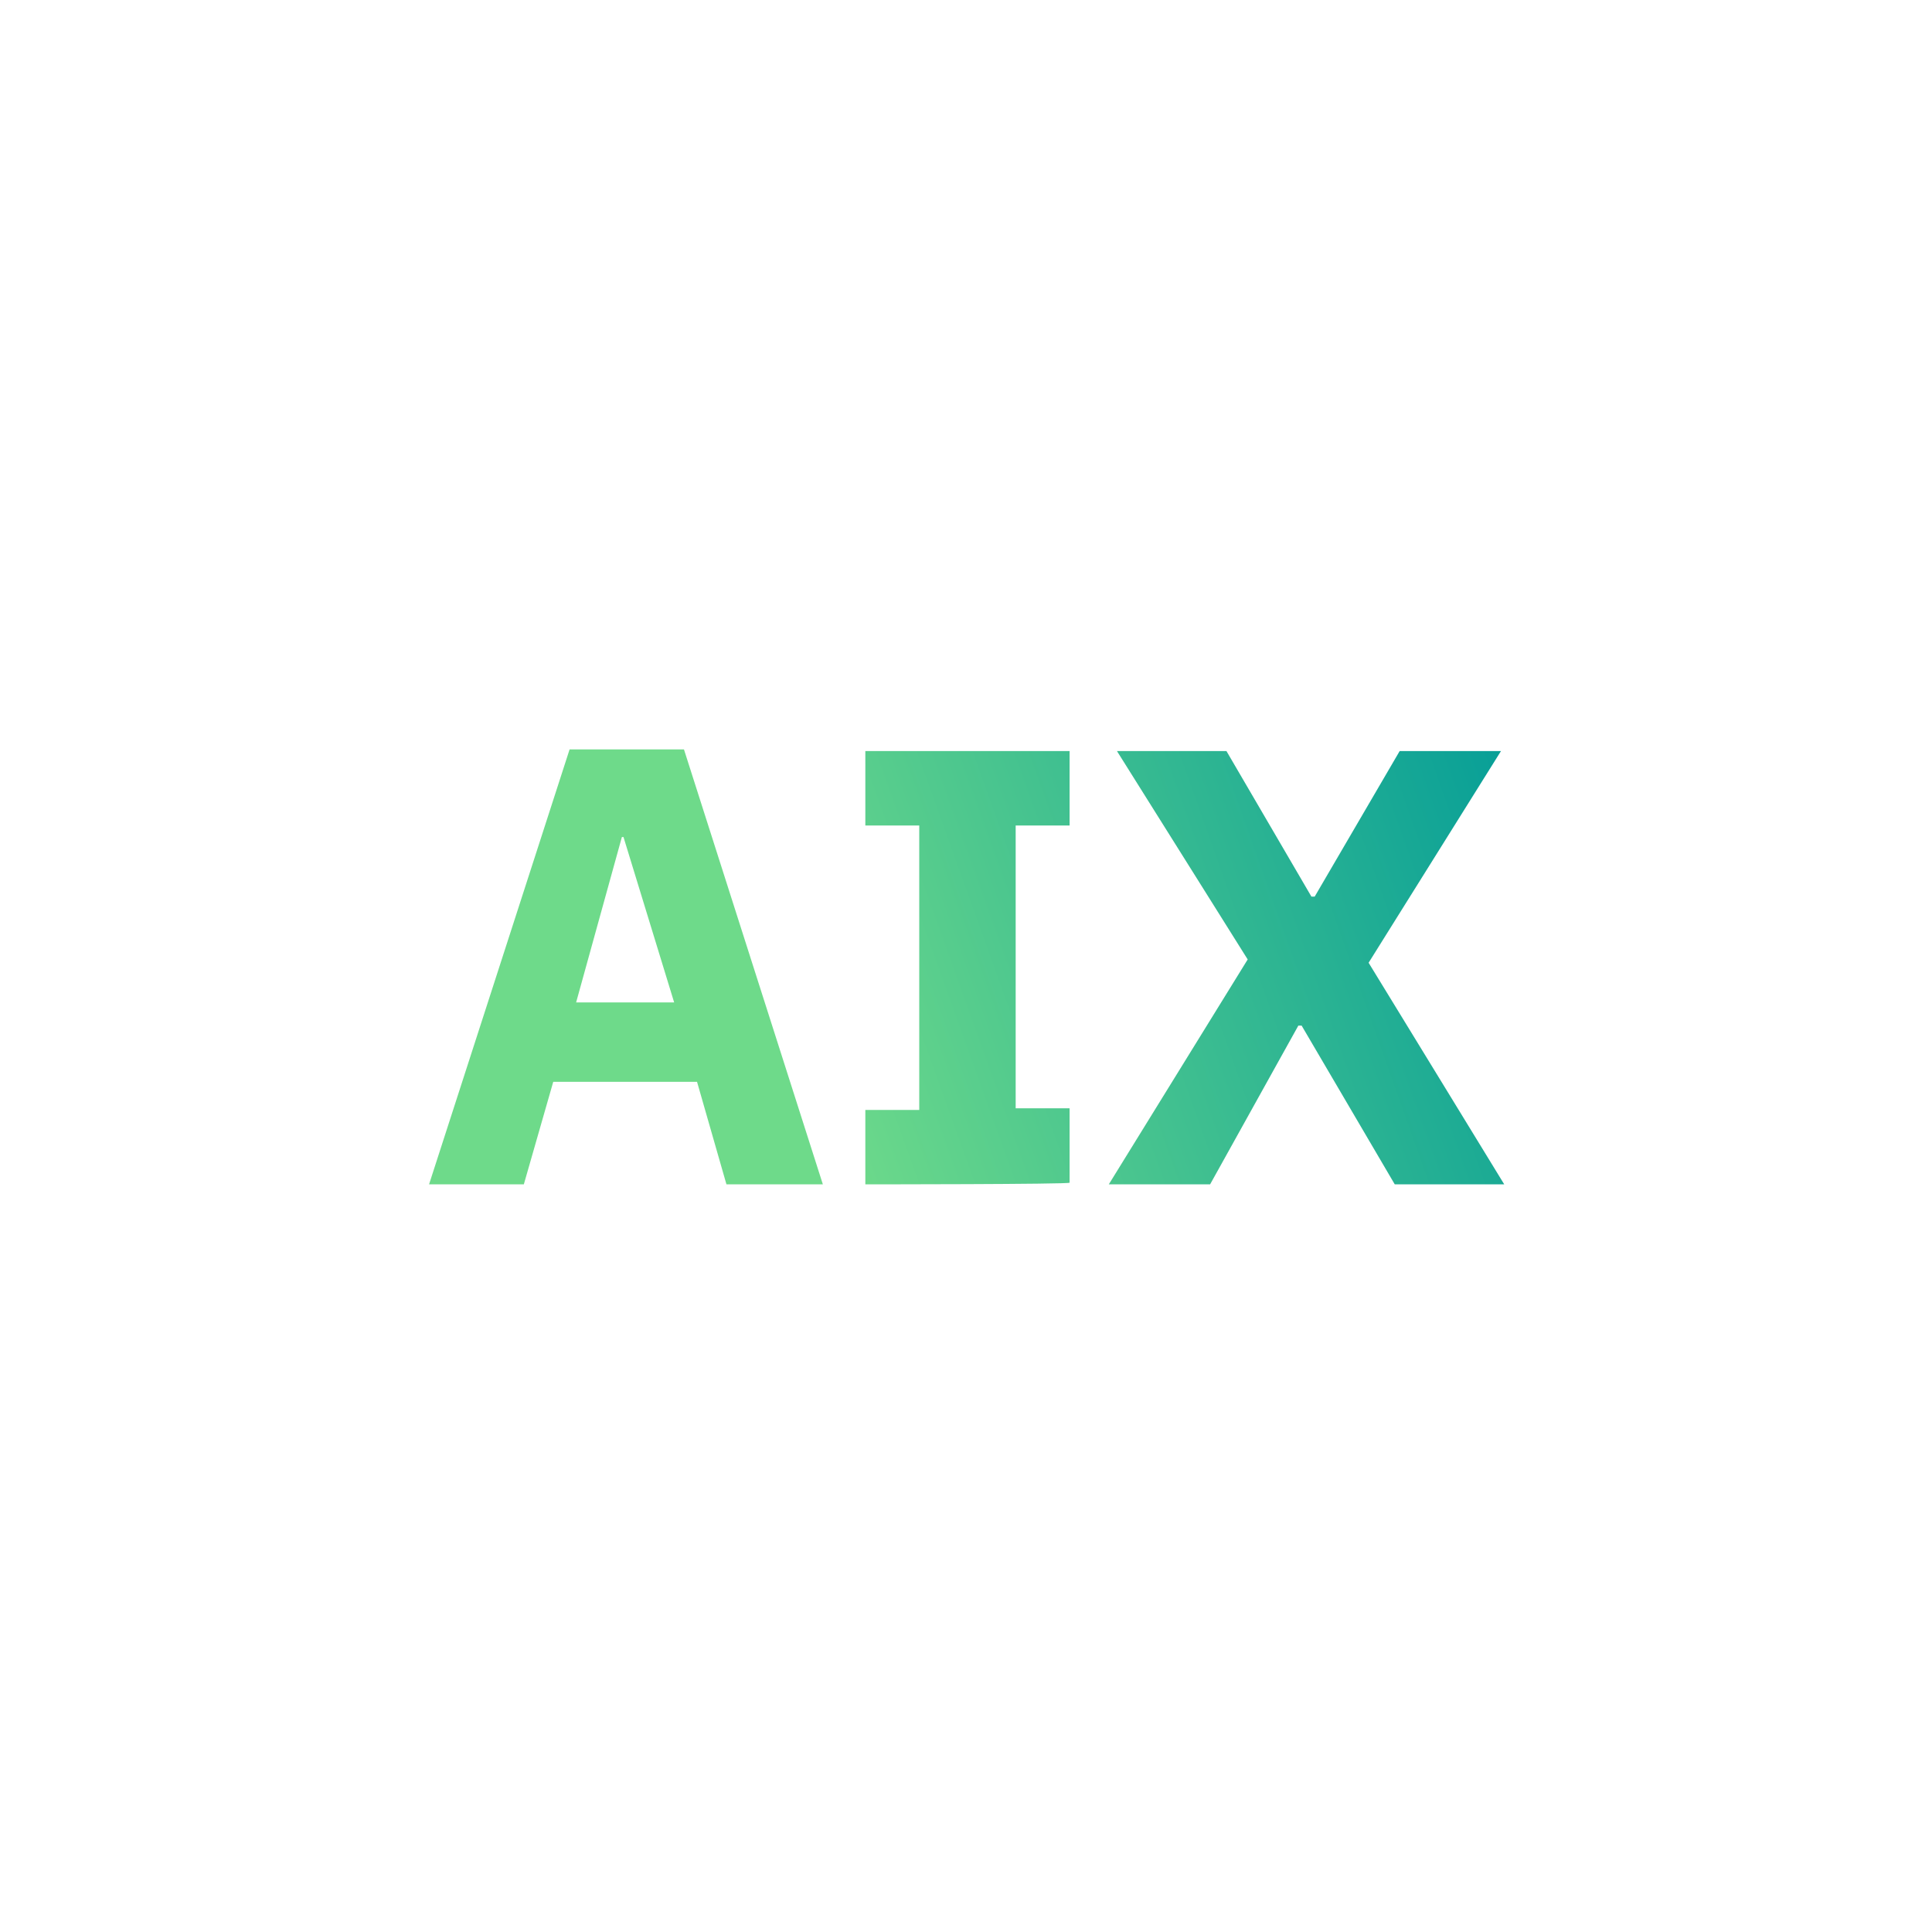 <?xml version="1.0" encoding="utf-8"?>
<!-- Generator: Adobe Illustrator 28.1.0, SVG Export Plug-In . SVG Version: 6.00 Build 0)  -->
<svg version="1.1" id="Layer_1" xmlns="http://www.w3.org/2000/svg" xmlns:xlink="http://www.w3.org/1999/xlink" x="0px" y="0px"
	 viewBox="0 0 116 116" style="enable-background:new 0 0 116 116;" xml:space="preserve">
<style type="text/css">
	.st0{fill:url(#SVGID_1_);}
	.st1{fill:url(#SVGID_00000114054901137093793160000002676837404742871438_);}
	.st2{fill:url(#SVGID_00000048496198970699542990000015274385430240917393_);}
</style>
<g transform="matrix(.987 0 0 .987 -.924 -.976)">
	<g transform="scale(.994 1.006)">
		
			<linearGradient id="SVGID_1_" gradientUnits="userSpaceOnUse" x1="-1265.561" y1="237.594" x2="-1265.295" y2="237.72" gradientTransform="matrix(191.279 -191.279 195.847 195.847 195567.828 -288541.438)">
			<stop  offset="0" style="stop-color:#6EDA8A"/>
			<stop  offset="0.305" style="stop-color:#6EDA8A"/>
			<stop  offset="0.928" style="stop-color:#019B98"/>
			<stop  offset="1" style="stop-color:#019B98"/>
		</linearGradient>
		<path class="st0" d="M45.4,72.6l-1.8-6.2h-8.8L33,72.6h-5.8l8.6-26.3h7l8.5,26.3H45.4z M39.1,51.6H39l-2.8,10h6L39.1,51.6z"/>
		
			<linearGradient id="SVGID_00000165916334718618246870000007982596781571622579_" gradientUnits="userSpaceOnUse" x1="-1265.57" y1="237.612" x2="-1265.303" y2="237.738" gradientTransform="matrix(191.279 -191.279 195.847 195.847 195567.828 -288541.438)">
			<stop  offset="0" style="stop-color:#6EDA8A"/>
			<stop  offset="0.305" style="stop-color:#6EDA8A"/>
			<stop  offset="0.928" style="stop-color:#019B98"/>
			<stop  offset="1" style="stop-color:#019B98"/>
		</linearGradient>
		<path style="fill:url(#SVGID_00000165916334718618246870000007982596781571622579_);" d="M53.9,72.6v-4.5h3.3V50.9h-3.3v-4.5h12.5
			v4.5h-3.3v17.1h3.3v4.5C66.4,72.6,53.9,72.6,53.9,72.6z"/>
		
			<linearGradient id="SVGID_00000175300835270999870870000004130427577212506281_" gradientUnits="userSpaceOnUse" x1="-1265.581" y1="237.634" x2="-1265.314" y2="237.761" gradientTransform="matrix(191.279 -191.279 195.847 195.847 195567.828 -288541.438)">
			<stop  offset="0" style="stop-color:#6EDA8A"/>
			<stop  offset="0.305" style="stop-color:#6EDA8A"/>
			<stop  offset="0.928" style="stop-color:#019B98"/>
			<stop  offset="1" style="stop-color:#019B98"/>
		</linearGradient>
		<path style="fill:url(#SVGID_00000175300835270999870870000004130427577212506281_);" d="M93,72.6h-6.7l-5.7-9.6h-0.2L75,72.6
			h-6.2l8.5-13.6l-8-12.6H76l5.2,8.8h0.2l5.2-8.8h6.2l-8.1,12.8L93,72.6z"/>
	</g>
</g>
</svg>
